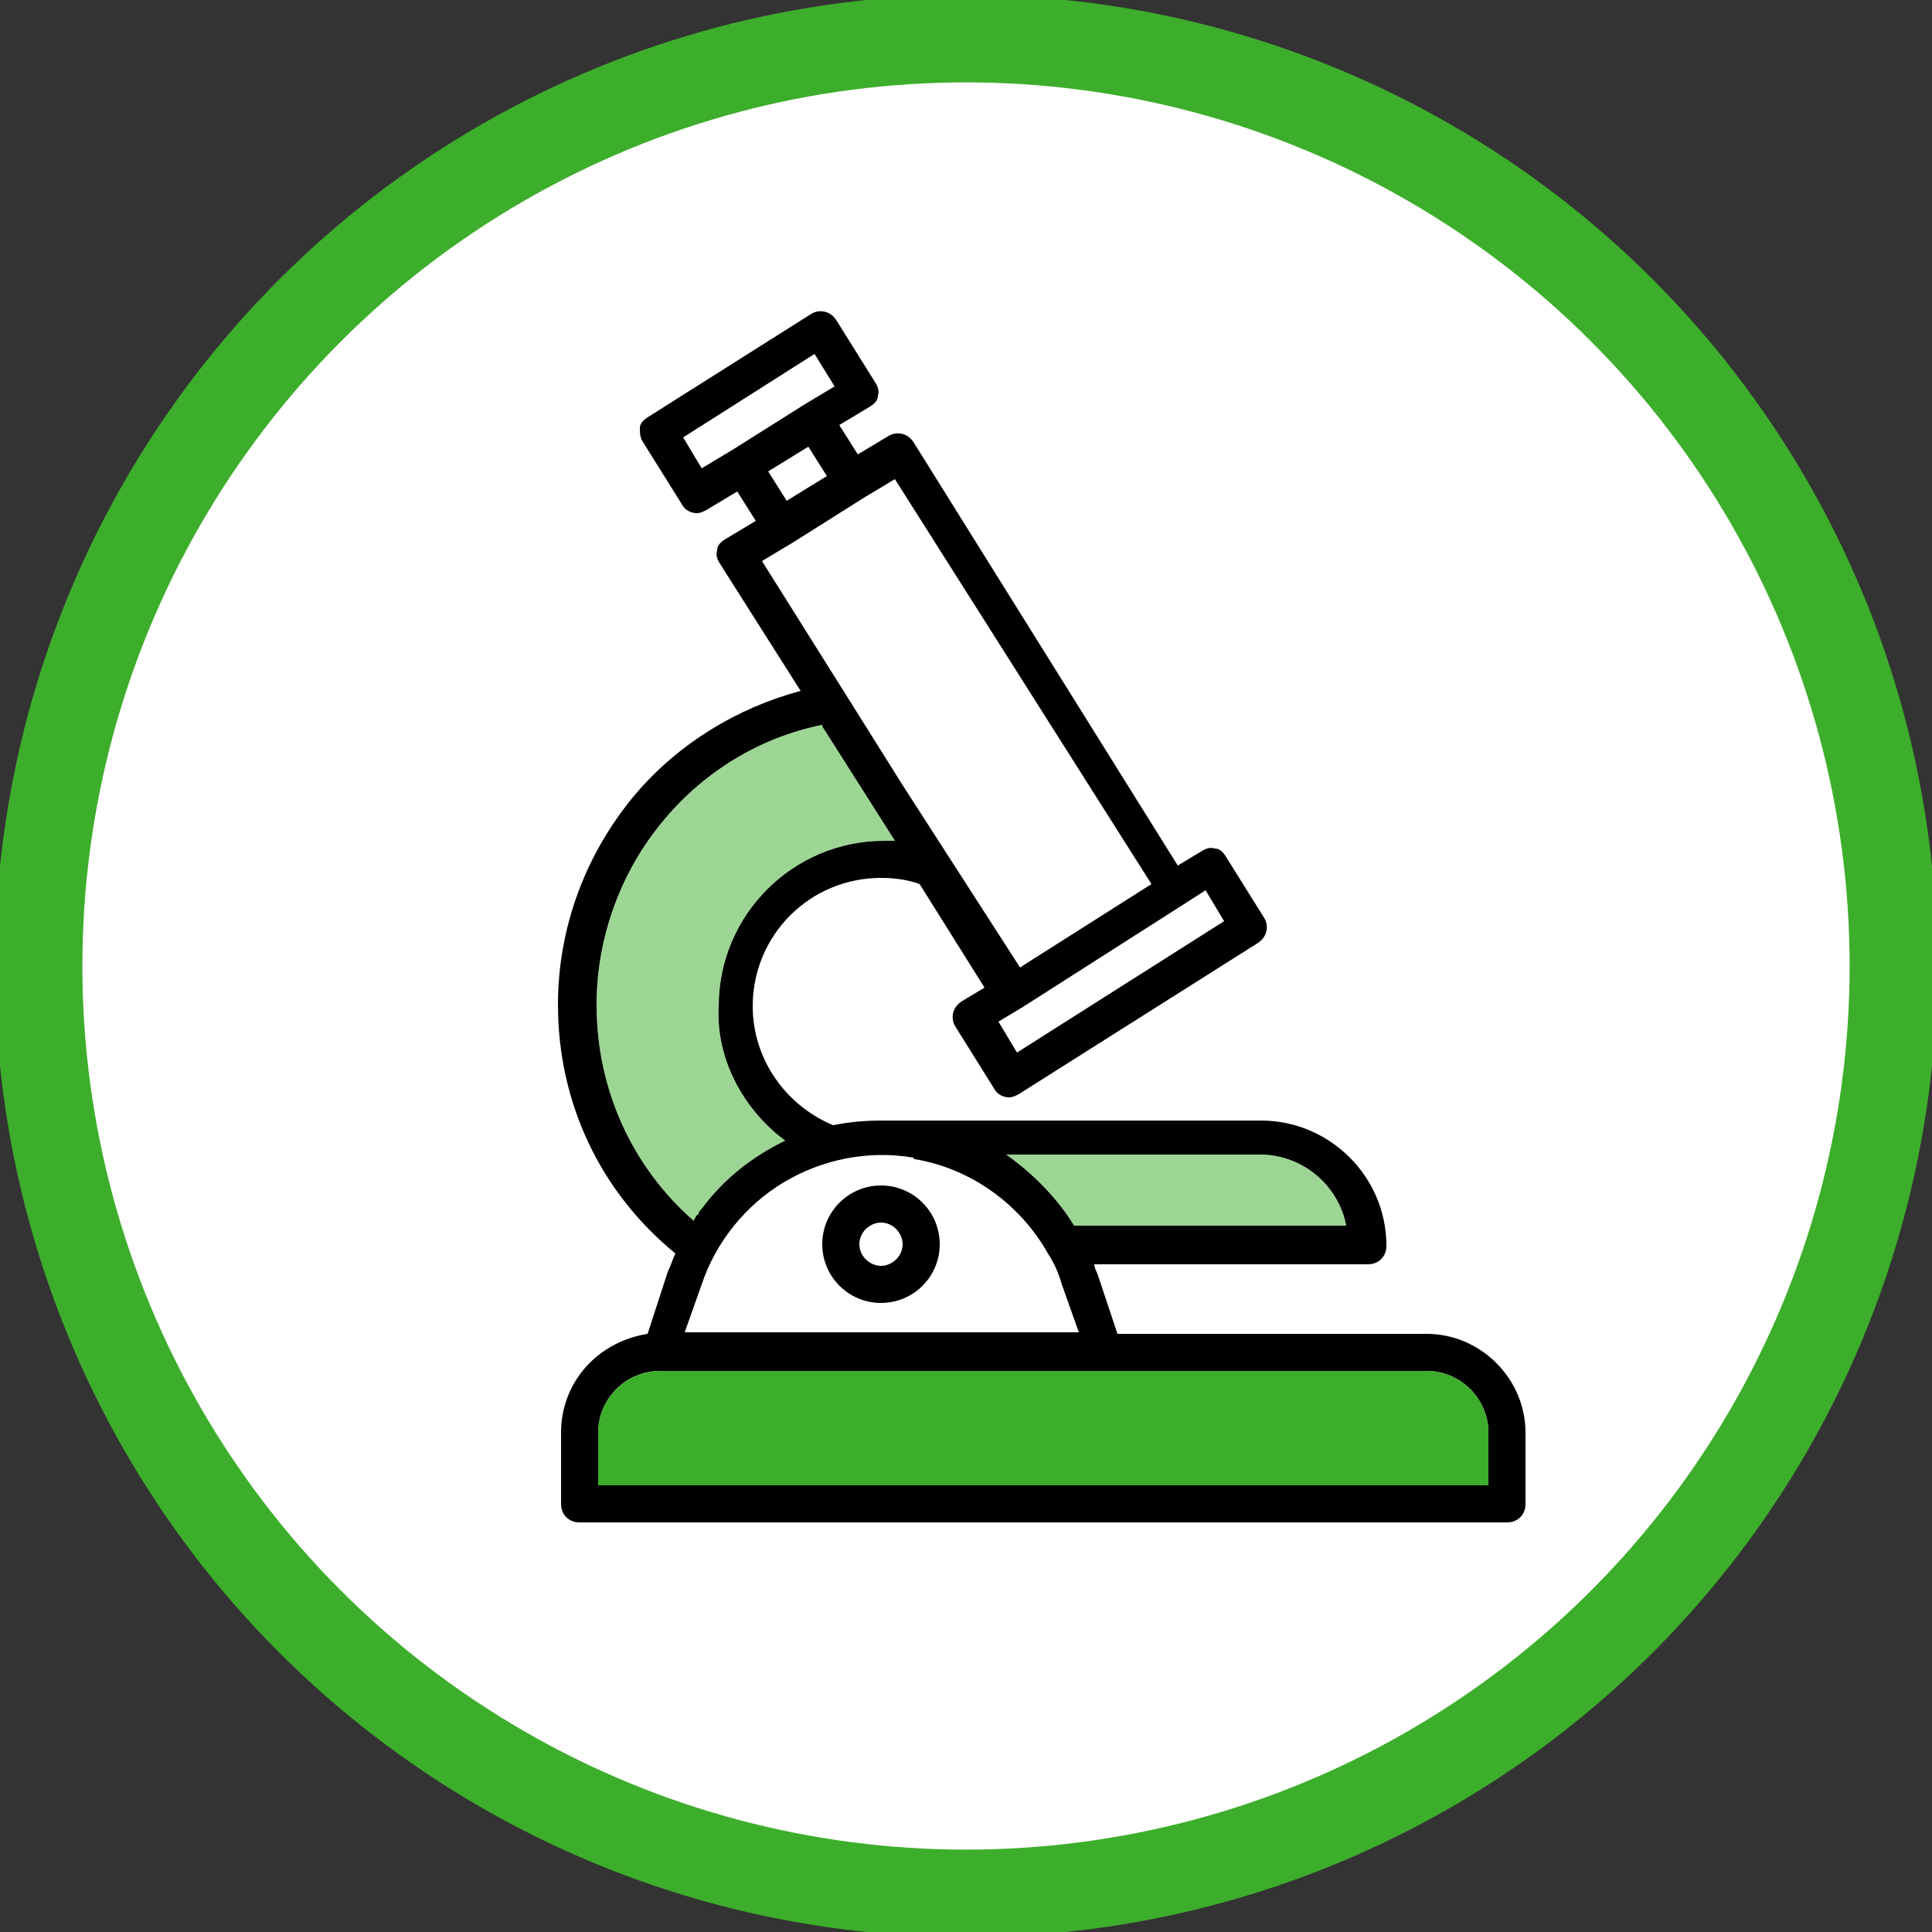 <?xml version="1.0" encoding="utf-8"?>
<!-- Generator: Adobe Illustrator 22.0.1, SVG Export Plug-In . SVG Version: 6.00 Build 0)  -->
<svg version="1.1" id="Layer_1" xmlns="http://www.w3.org/2000/svg" xmlns:xlink="http://www.w3.org/1999/xlink" x="0px" y="0px"
	 viewBox="0 0 125 125" style="enable-background:new 0 0 125 125;" xml:space="preserve">
<rect x="0" y="0" width="125" height="125" fill="#333333" stroke="none"/>
<style type="text/css">
	.st0{fill:#FFFFFF;stroke:#3DAE2B;stroke-width:5.66;stroke-miterlimit:10;}
	.st1{opacity:0.5;fill:#3DAE2B;enable-background:new    ;}
	.st2{fill:#3DAE2B;}
</style>
<circle class="st0" cx="62.5" cy="62.5" r="60"/>
<title>cannadrop-cannabis-medicinal -27</title>
<g>
</g>
<g>
</g>
<g>
</g>
<g>
</g>
<g>
</g>
<g>
</g>
<g>
</g>
<g>
</g>
<g>
</g>
<g>
</g>
<g>
</g>
<g>
</g>
<g>
</g>
<g>
</g>
<g>
</g>
<g>
	<g>
		<g>
			<path d="M36.3,92.7v4.6c0,0.7,0.5,1.2,1.2,1.2h60c0.7,0,1.2-0.5,1.2-1.2v-4.6c0-3.5-2.9-6.4-6.4-6.4h-20l-1.3-3.9
				c-0.1-0.2-0.2-0.4-0.2-0.6h17.7c0.7,0,1.2-0.5,1.2-1.2c0-4.5-3.7-8.1-8.1-8.1H57c-1.1,0-2.1,0.1-3.1,0.3
				c-3.1-1.3-5.2-4.3-5.2-7.7c0-4.6,3.7-8.3,8.3-8.3c0.8,0,1.7,0.1,2.5,0.4l4.2,6.7l-1.5,0.9c-0.6,0.4-0.7,1.1-0.4,1.6l2.5,4
				c0.2,0.4,0.6,0.6,1,0.6c0.2,0,0.4-0.1,0.6-0.2l15.5-9.8c0.6-0.4,0.7-1.1,0.4-1.6l-2.5-4c-0.2-0.3-0.4-0.5-0.7-0.5
				c-0.3-0.1-0.6,0-0.9,0.2l-1.5,0.9L59.1,28.6c-0.4-0.6-1.1-0.7-1.6-0.4l-2,1.2l-1.2-1.9l2-1.2c0.3-0.2,0.5-0.4,0.5-0.7
				c0.1-0.3,0-0.6-0.2-0.9l-2.5-4c-0.4-0.6-1.1-0.7-1.6-0.4L41.9,27c-0.3,0.2-0.5,0.4-0.5,0.7s0,0.6,0.2,0.9l2.5,4
				c0.2,0.4,0.6,0.6,1,0.6c0.2,0,0.4-0.1,0.6-0.2l2-1.2l1.2,1.9l-2,1.2c-0.3,0.2-0.5,0.4-0.5,0.7c-0.1,0.3,0,0.6,0.2,0.9l5.2,8.2
				c-4.1,1.1-7.9,3.4-10.7,6.7c-3.2,3.8-5,8.6-5,13.6c0,6.3,2.7,12.1,7.6,16.1c-0.2,0.4-0.3,0.8-0.5,1.2l-1.3,4
				C38.7,86.8,36.3,89.4,36.3,92.7z M54,25l-2,1.2c0,0,0,0,0,0l-4.6,2.9c0,0,0,0,0,0l-2,1.2l-1.2-2l8.5-5.4L54,25z M52.3,28.9
				l1.2,1.9l-2.6,1.6l-1.2-1.9L52.3,28.9z M64.6,66.1l1.5-0.9l0,0l10.5-6.7c0,0,0,0,0,0l1.4-0.9l1.2,2l-13.4,8.5L64.6,66.1z
				 M58.4,50.8l-3.7-5.9c0,0,0,0,0,0l-5.4-8.6l2-1.2c0,0,0,0,0,0l4.6-2.9c0,0,0,0,0,0l2-1.2l16.6,26.2l-8.2,5.2l-0.3,0.2L58.4,50.8z
				 M50.8,73.8c-2.1,1-4,2.5-5.4,4.4c0,0,0,0,0,0c-0.1,0.1-0.2,0.2-0.2,0.3c0,0,0,0.1-0.1,0.1c-0.1,0.1-0.1,0.2-0.2,0.3
				c0,0,0,0,0,0.1c-4-3.5-6.3-8.5-6.3-14c0-4.4,1.6-8.7,4.4-12c2.6-3.1,6.2-5.3,10.2-6.1l0,0.1l4.7,7.4c-0.2,0-0.5,0-0.7,0
				c-5.9,0-10.7,4.8-10.7,10.7C46.3,68.5,48.1,71.8,50.8,73.8z M59.2,75c3.6,0.6,6.8,2.9,8.6,6.1c0,0,0,0,0,0c0.4,0.6,0.7,1.3,0.9,2
				l1.1,3.1H44.3l1.1-3.1c0.9-2.7,2.8-5.1,5.3-6.6c2.5-1.5,5.5-2.1,8.4-1.6C59.1,74.9,59.1,75,59.2,75z M69.5,79.3
				c-1.1-1.8-2.7-3.4-4.4-4.6h16.4c2.8,0,5.1,2,5.6,4.6H69.5z M38.7,92.7c0-2.2,1.8-4,4-4h28.7h20.9c2.2,0,4,1.8,4,4v3.4H38.7h0
				V92.7z"/>
		</g>
	</g>
	<g>
		<g>
			<path d="M53.2,80.5c0,2.1,1.7,3.8,3.8,3.8s3.8-1.7,3.8-3.8s-1.7-3.8-3.8-3.8S53.2,78.4,53.2,80.5z M55.6,80.5
				c0-0.8,0.7-1.4,1.4-1.4c0.8,0,1.4,0.7,1.4,1.4c0,0.8-0.7,1.4-1.4,1.4S55.6,81.3,55.6,80.5z"/>
		</g>
	</g>
	<g>
	</g>
	<g>
	</g>
	<g>
	</g>
	<g>
	</g>
	<g>
	</g>
	<g>
	</g>
	<g>
	</g>
	<g>
	</g>
	<g>
	</g>
	<g>
	</g>
	<g>
	</g>
	<g>
	</g>
	<g>
	</g>
	<g>
	</g>
	<g>
	</g>
</g>
<path class="st1" d="M50.8,73.8c-2.1,1-4,2.5-5.4,4.4c0,0,0,0,0,0c-0.1,0.1-0.2,0.2-0.2,0.3c0,0,0,0.1-0.1,0.1
	c-0.1,0.1-0.1,0.2-0.2,0.3c0,0,0,0,0,0.1c-4-3.5-6.3-8.5-6.3-14c0-4.4,1.6-8.7,4.4-12c2.6-3.1,6.2-5.3,10.2-6.1l0,0.1l4.7,7.4
	c-0.2,0-0.5,0-0.7,0c-5.9,0-10.7,4.8-10.7,10.7C46.3,68.5,48.1,71.8,50.8,73.8z"/>
<path class="st1" d="M69.5,79.3c-1.1-1.8-2.7-3.4-4.4-4.6h16.4c2.8,0,5.1,2,5.6,4.6H69.5z"/>
<path class="st2" d="M38.7,92.7c0-2.2,1.8-4,4-4h28.7h20.9c2.2,0,4,1.8,4,4v3.4H38.7h0V92.7z"/>
</svg>
